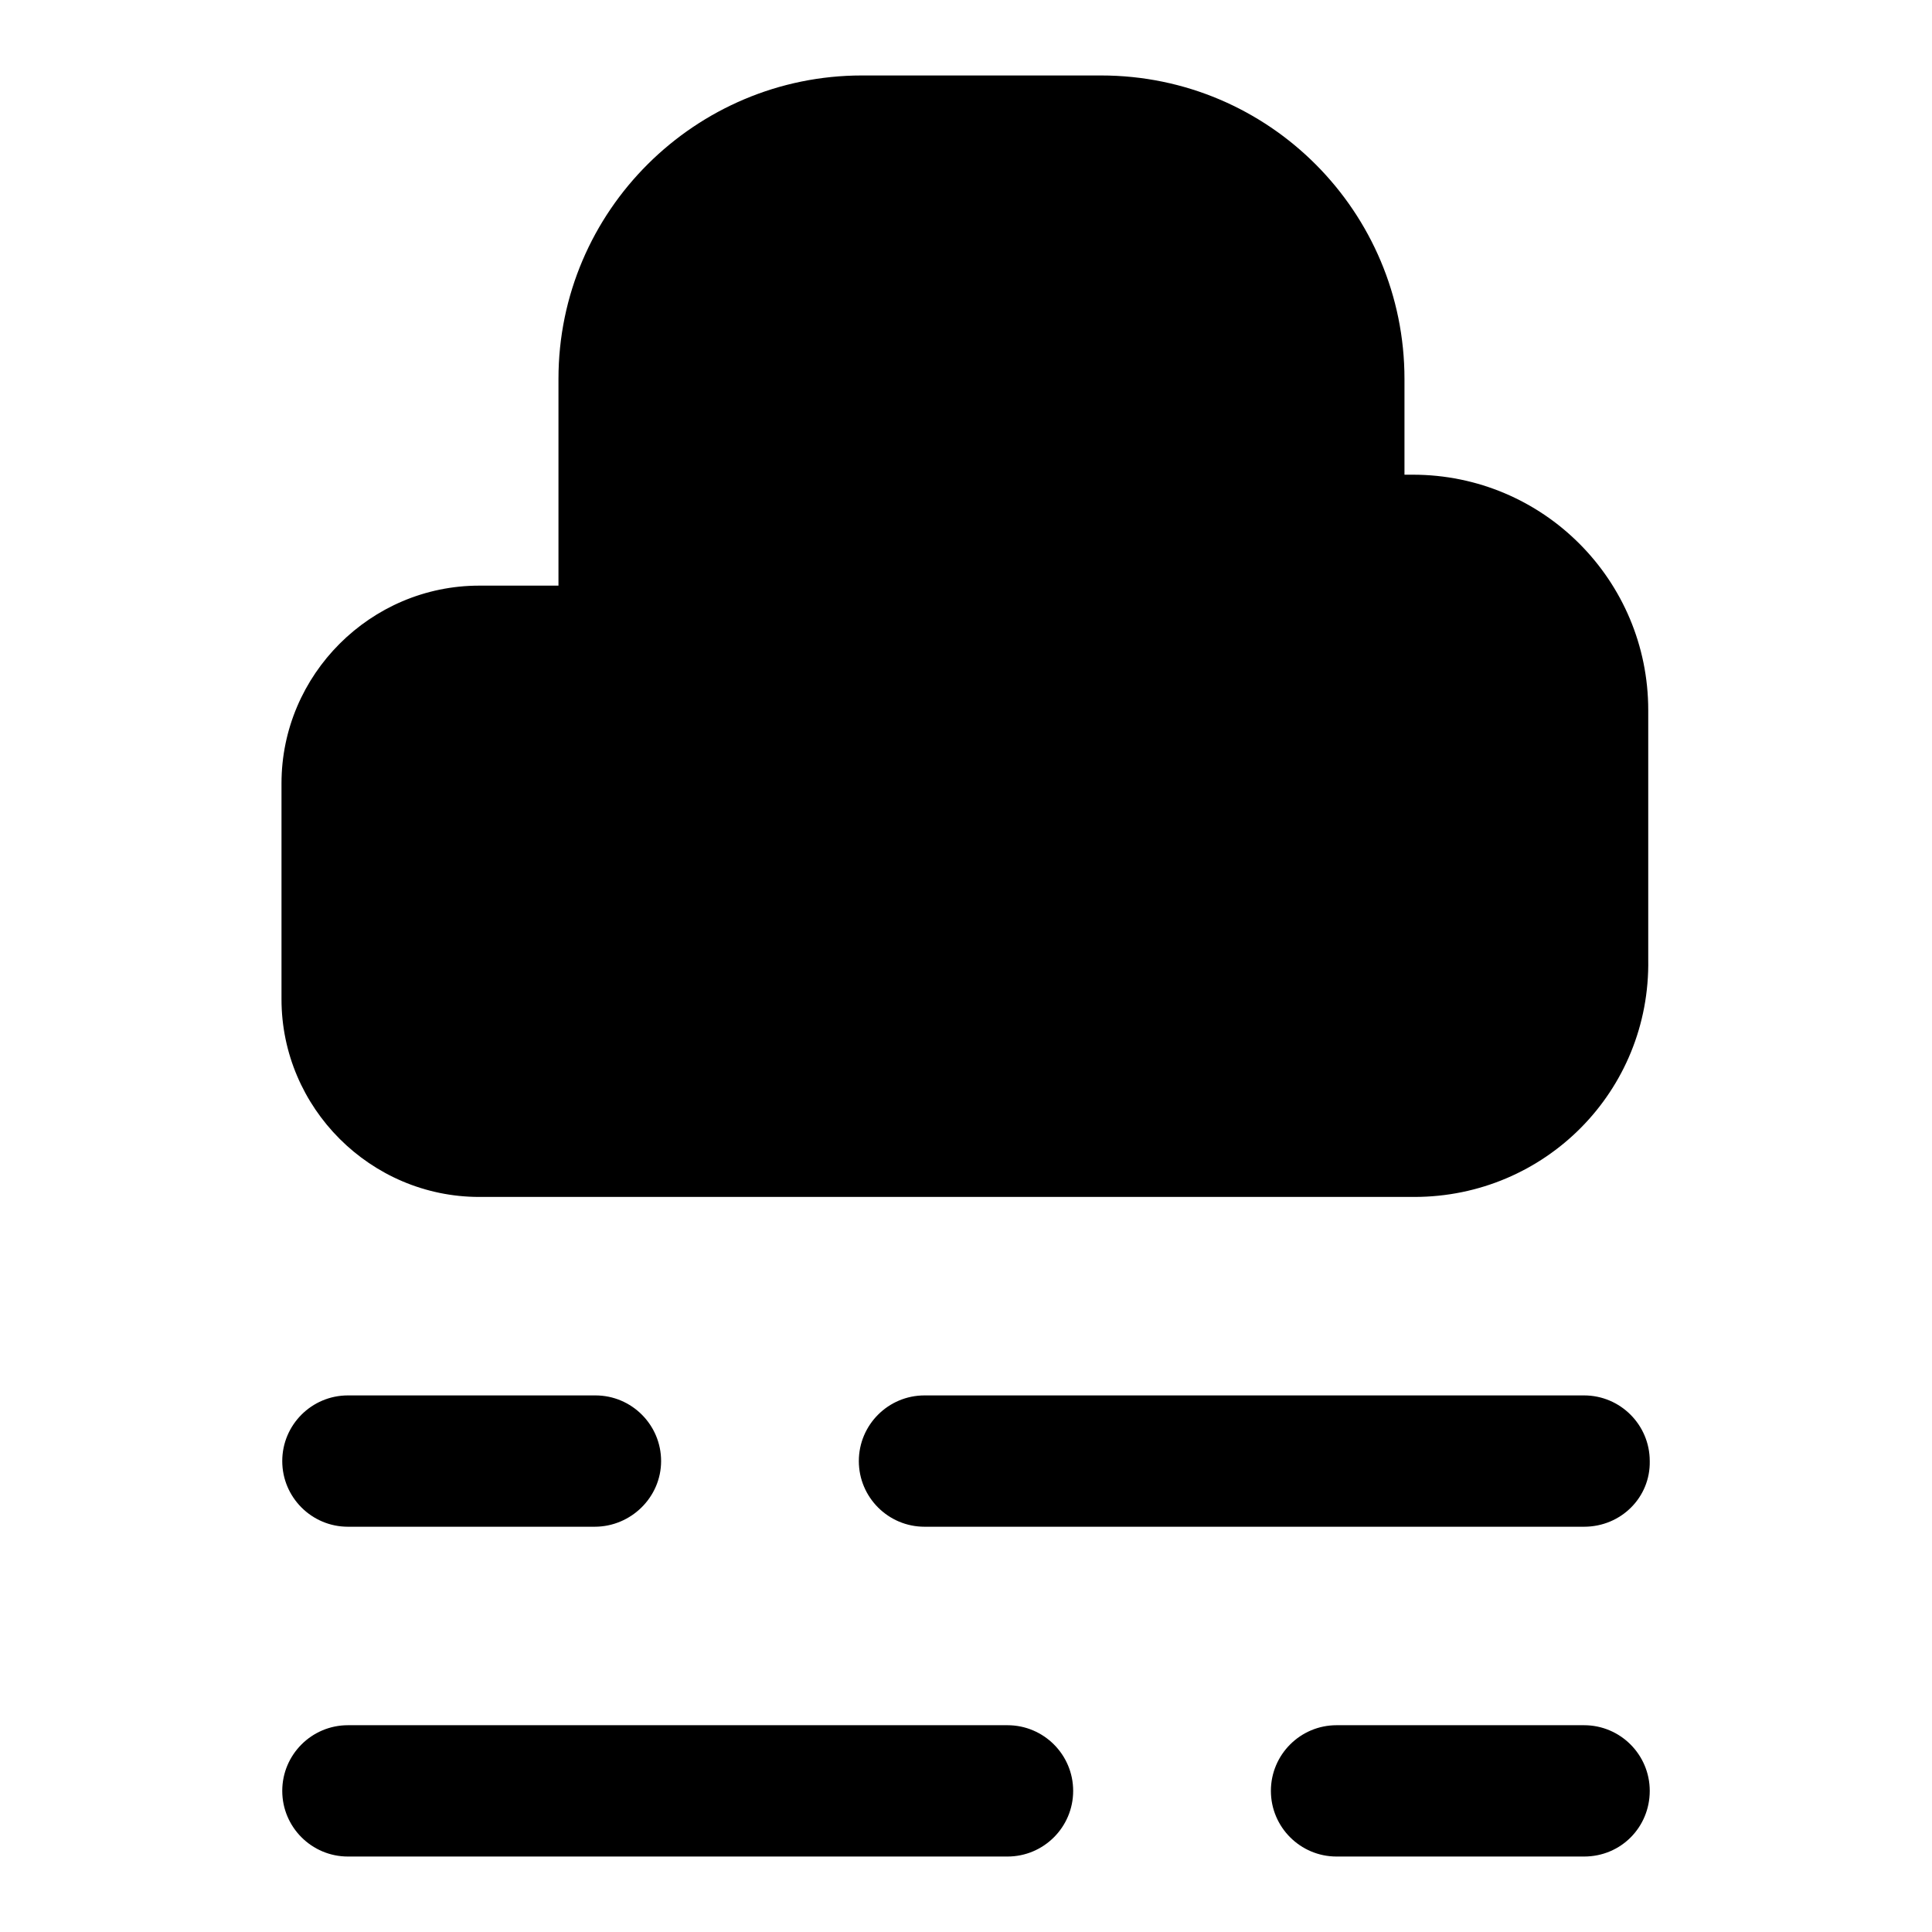 <?xml version="1.0" encoding="utf-8"?>
<!-- Svg Vector Icons : http://www.onlinewebfonts.com/icon -->
<!DOCTYPE svg PUBLIC "-//W3C//DTD SVG 1.1//EN" "http://www.w3.org/Graphics/SVG/1.1/DTD/svg11.dtd">
<svg version="1.1" xmlns="http://www.w3.org/2000/svg" xmlns:xlink="http://www.w3.org/1999/xlink" x="0px" y="0px" viewBox="0 0 256 256" enable-background="new 0 0 256 256" xml:space="preserve">
<g> <path fill="#000000" d="M187.4,71.8h-9.8V50.4c0-17.5-14.2-31.5-31.5-31.5h-31.9c-17.5,0-31.5,14.2-31.5,31.5v35.8H63.5 c-9.6,0-17.5,7.9-17.5,17.5v28.6c0,9.6,7.9,17.5,17.5,17.5h124.1c12.5,0,22.5-10.1,22.5-22.5v-33C209.9,81.9,199.9,71.8,187.4,71.8 L187.4,71.8z"/> <path fill="#000000" d="M187.4,158.6H63.5c-14.4,0-26.2-11.8-26.2-26.2v-28.6c0-14.4,11.8-26.2,26.2-26.2H74V50.2 C74,27.9,92.2,10,114.2,10h31.7c22.3,0,40.2,18.1,40.2,40.2v12.7h1.1c17.3,0,31.2,14,31.2,31.2v33 C218.7,144.6,204.7,158.6,187.4,158.6z M63.5,94.8c-4.8,0-8.7,3.9-8.7,8.7v28.8c0,4.8,3.9,8.7,8.7,8.7h123.9 c7.6,0,13.8-6.1,13.8-13.8v-33c0-7.6-6.1-13.8-13.8-13.8h-9.8c-4.8,0-8.7-3.9-8.7-8.7V50.4c-0.2-12.7-10.3-22.9-22.9-22.9h-31.7 c-12.7,0-22.7,10.3-22.7,22.7V86c0,4.8-3.9,8.7-8.7,8.7H63.5z"/> <path fill="#000000" d="M46.1,193.6h32.8"/> <path fill="#000000" d="M78.8,202.3H46.1c-4.8,0-8.7-3.9-8.7-8.7c0-4.8,3.9-8.7,8.7-8.7h32.8c4.8,0,8.7,3.9,8.7,8.7 C87.6,198.4,83.6,202.3,78.8,202.3z"/> <path fill="#000000" d="M122.5,193.6h87.4"/> <path fill="#000000" d="M209.9,202.3h-87.4c-4.8,0-8.7-3.9-8.7-8.7c0-4.8,3.9-8.7,8.7-8.7h87.4c4.8,0,8.7,3.9,8.7,8.7 C218.7,198.4,214.8,202.3,209.9,202.3z"/> <path fill="#000000" d="M209.9,237.3h-32.8"/> <path fill="#000000" d="M209.9,246h-32.8c-4.8,0-8.7-3.9-8.7-8.7s3.9-8.7,8.7-8.7h32.8c4.8,0,8.7,3.9,8.7,8.7S214.8,246,209.9,246z "/> <path fill="#000000" d="M133.5,237.3H46.1"/> <path fill="#000000" d="M133.5,246H46.1c-4.8,0-8.7-3.9-8.7-8.7s3.9-8.7,8.7-8.7h87.4c4.8,0,8.7,3.9,8.7,8.7S138.3,246,133.5,246z" /></g>
</svg>